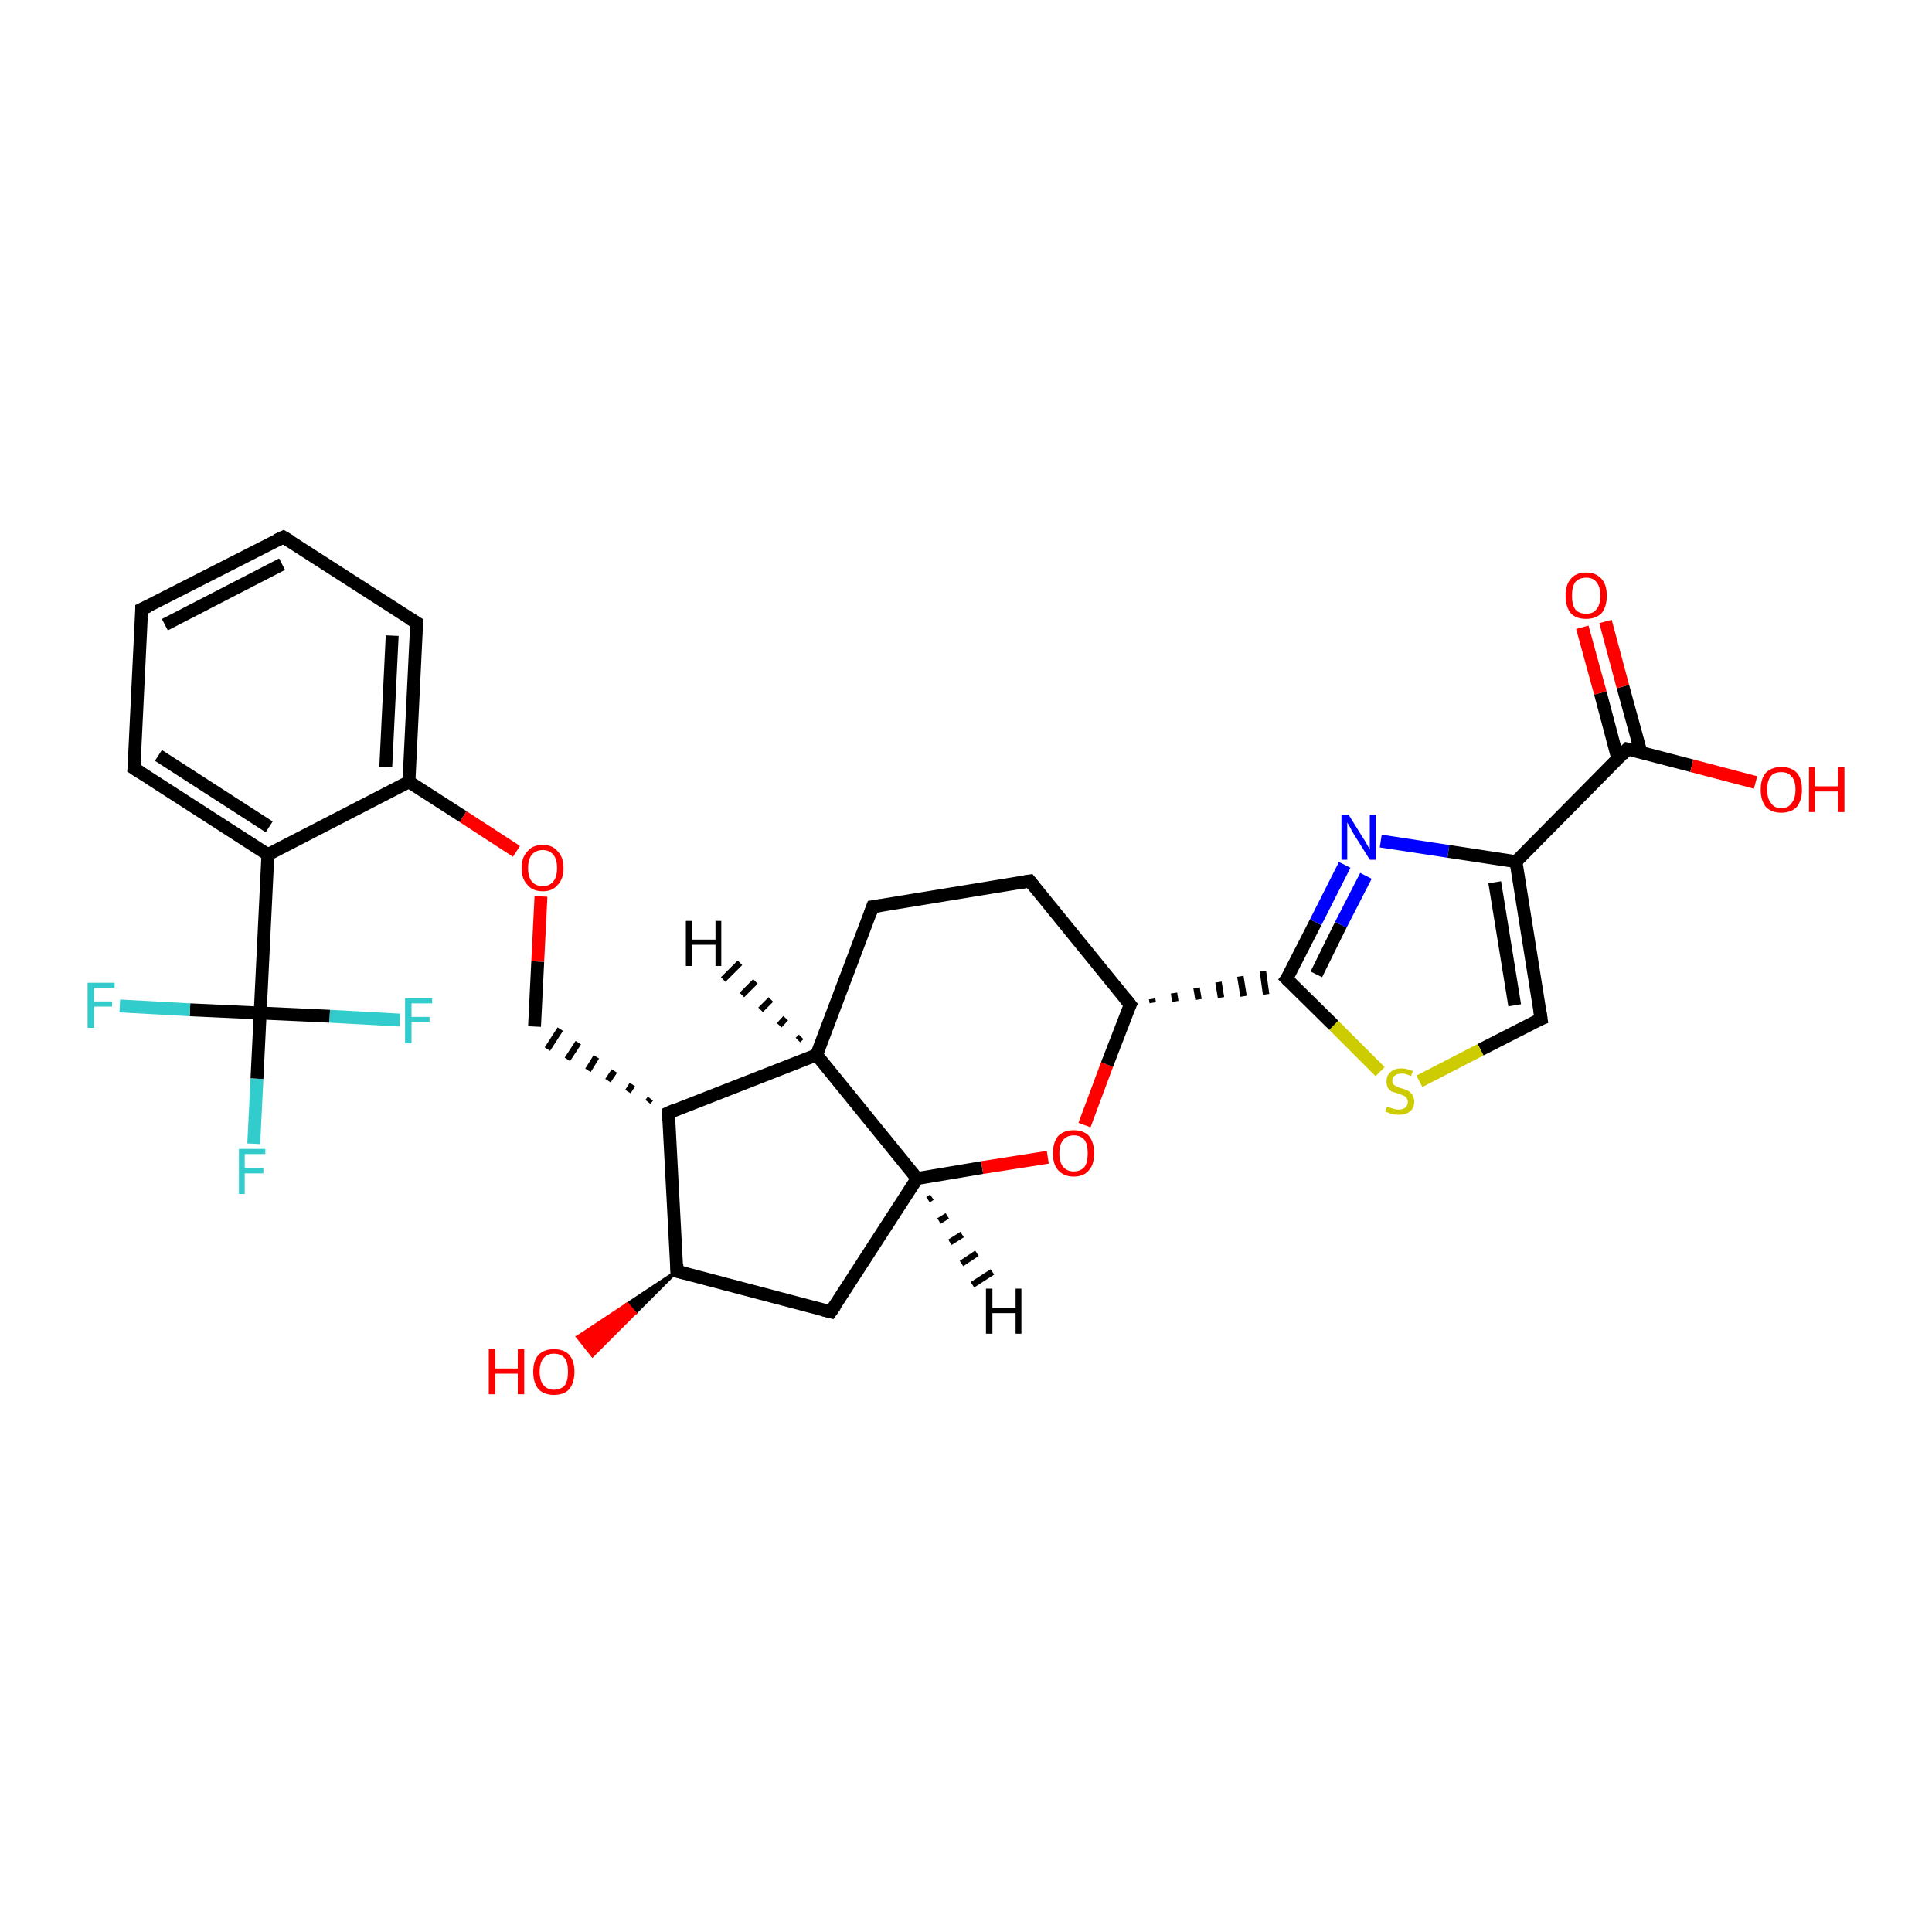 <?xml version='1.0' encoding='iso-8859-1'?>
<svg version='1.1' baseProfile='full'
              xmlns='http://www.w3.org/2000/svg'
                      xmlns:rdkit='http://www.rdkit.org/xml'
                      xmlns:xlink='http://www.w3.org/1999/xlink'
                  xml:space='preserve'
width='300px' height='300px' viewBox='0 0 300 300'>
<!-- END OF HEADER -->
<rect style='opacity:1.0;fill:#FFFFFF;stroke:none' width='300.0' height='300.0' x='0.0' y='0.0'> </rect>
<path class='bond-0 atom-1 atom-0' d='M 105.1,197.4 L 98.6,203.9 L 97.4,202.5 Z' style='fill:#000000;fill-rule:evenodd;fill-opacity:1;stroke:#000000;stroke-width:0.5px;stroke-linecap:butt;stroke-linejoin:miter;stroke-opacity:1;' />
<path class='bond-0 atom-1 atom-0' d='M 98.6,203.9 L 89.7,207.6 L 92.0,210.5 Z' style='fill:#FF0000;fill-rule:evenodd;fill-opacity:1;stroke:#FF0000;stroke-width:0.5px;stroke-linecap:butt;stroke-linejoin:miter;stroke-opacity:1;' />
<path class='bond-0 atom-1 atom-0' d='M 98.6,203.9 L 97.4,202.5 L 89.7,207.6 Z' style='fill:#FF0000;fill-rule:evenodd;fill-opacity:1;stroke:#FF0000;stroke-width:0.5px;stroke-linecap:butt;stroke-linejoin:miter;stroke-opacity:1;' />
<path class='bond-1 atom-1 atom-2' d='M 105.1,197.4 L 129.0,203.7' style='fill:none;fill-rule:evenodd;stroke:#000000;stroke-width:2.0px;stroke-linecap:butt;stroke-linejoin:miter;stroke-opacity:1' />
<path class='bond-2 atom-2 atom-3' d='M 129.0,203.7 L 142.4,183.0' style='fill:none;fill-rule:evenodd;stroke:#000000;stroke-width:2.0px;stroke-linecap:butt;stroke-linejoin:miter;stroke-opacity:1' />
<path class='bond-3 atom-3 atom-4' d='M 142.4,183.0 L 152.5,181.3' style='fill:none;fill-rule:evenodd;stroke:#000000;stroke-width:2.0px;stroke-linecap:butt;stroke-linejoin:miter;stroke-opacity:1' />
<path class='bond-3 atom-3 atom-4' d='M 152.5,181.3 L 162.7,179.7' style='fill:none;fill-rule:evenodd;stroke:#FF0000;stroke-width:2.0px;stroke-linecap:butt;stroke-linejoin:miter;stroke-opacity:1' />
<path class='bond-4 atom-4 atom-5' d='M 168.4,174.7 L 171.9,165.3' style='fill:none;fill-rule:evenodd;stroke:#FF0000;stroke-width:2.0px;stroke-linecap:butt;stroke-linejoin:miter;stroke-opacity:1' />
<path class='bond-4 atom-4 atom-5' d='M 171.9,165.3 L 175.5,156.0' style='fill:none;fill-rule:evenodd;stroke:#000000;stroke-width:2.0px;stroke-linecap:butt;stroke-linejoin:miter;stroke-opacity:1' />
<path class='bond-5 atom-5 atom-6' d='M 175.5,156.0 L 159.9,136.8' style='fill:none;fill-rule:evenodd;stroke:#000000;stroke-width:2.0px;stroke-linecap:butt;stroke-linejoin:miter;stroke-opacity:1' />
<path class='bond-6 atom-6 atom-7' d='M 159.9,136.8 L 135.5,140.8' style='fill:none;fill-rule:evenodd;stroke:#000000;stroke-width:2.0px;stroke-linecap:butt;stroke-linejoin:miter;stroke-opacity:1' />
<path class='bond-7 atom-7 atom-8' d='M 135.5,140.8 L 126.8,163.8' style='fill:none;fill-rule:evenodd;stroke:#000000;stroke-width:2.0px;stroke-linecap:butt;stroke-linejoin:miter;stroke-opacity:1' />
<path class='bond-8 atom-8 atom-9' d='M 126.8,163.8 L 103.8,172.8' style='fill:none;fill-rule:evenodd;stroke:#000000;stroke-width:2.0px;stroke-linecap:butt;stroke-linejoin:miter;stroke-opacity:1' />
<path class='bond-9 atom-9 atom-10' d='M 101.0,170.6 L 100.6,171.1' style='fill:none;fill-rule:evenodd;stroke:#000000;stroke-width:1.0px;stroke-linecap:butt;stroke-linejoin:miter;stroke-opacity:1' />
<path class='bond-9 atom-9 atom-10' d='M 98.2,168.4 L 97.5,169.5' style='fill:none;fill-rule:evenodd;stroke:#000000;stroke-width:1.0px;stroke-linecap:butt;stroke-linejoin:miter;stroke-opacity:1' />
<path class='bond-9 atom-9 atom-10' d='M 95.4,166.3 L 94.4,167.8' style='fill:none;fill-rule:evenodd;stroke:#000000;stroke-width:1.0px;stroke-linecap:butt;stroke-linejoin:miter;stroke-opacity:1' />
<path class='bond-9 atom-9 atom-10' d='M 92.6,164.1 L 91.3,166.2' style='fill:none;fill-rule:evenodd;stroke:#000000;stroke-width:1.0px;stroke-linecap:butt;stroke-linejoin:miter;stroke-opacity:1' />
<path class='bond-9 atom-9 atom-10' d='M 89.8,161.9 L 88.1,164.5' style='fill:none;fill-rule:evenodd;stroke:#000000;stroke-width:1.0px;stroke-linecap:butt;stroke-linejoin:miter;stroke-opacity:1' />
<path class='bond-9 atom-9 atom-10' d='M 87.0,159.8 L 85.0,162.9' style='fill:none;fill-rule:evenodd;stroke:#000000;stroke-width:1.0px;stroke-linecap:butt;stroke-linejoin:miter;stroke-opacity:1' />
<path class='bond-10 atom-10 atom-11' d='M 83.0,159.4 L 83.5,149.3' style='fill:none;fill-rule:evenodd;stroke:#000000;stroke-width:2.0px;stroke-linecap:butt;stroke-linejoin:miter;stroke-opacity:1' />
<path class='bond-10 atom-10 atom-11' d='M 83.5,149.3 L 84.0,139.2' style='fill:none;fill-rule:evenodd;stroke:#FF0000;stroke-width:2.0px;stroke-linecap:butt;stroke-linejoin:miter;stroke-opacity:1' />
<path class='bond-11 atom-11 atom-12' d='M 80.2,132.2 L 71.9,126.8' style='fill:none;fill-rule:evenodd;stroke:#FF0000;stroke-width:2.0px;stroke-linecap:butt;stroke-linejoin:miter;stroke-opacity:1' />
<path class='bond-11 atom-11 atom-12' d='M 71.9,126.8 L 63.5,121.4' style='fill:none;fill-rule:evenodd;stroke:#000000;stroke-width:2.0px;stroke-linecap:butt;stroke-linejoin:miter;stroke-opacity:1' />
<path class='bond-12 atom-12 atom-13' d='M 63.5,121.4 L 64.7,96.7' style='fill:none;fill-rule:evenodd;stroke:#000000;stroke-width:2.0px;stroke-linecap:butt;stroke-linejoin:miter;stroke-opacity:1' />
<path class='bond-12 atom-12 atom-13' d='M 59.9,119.1 L 60.9,98.7' style='fill:none;fill-rule:evenodd;stroke:#000000;stroke-width:2.0px;stroke-linecap:butt;stroke-linejoin:miter;stroke-opacity:1' />
<path class='bond-13 atom-13 atom-14' d='M 64.7,96.7 L 44.0,83.4' style='fill:none;fill-rule:evenodd;stroke:#000000;stroke-width:2.0px;stroke-linecap:butt;stroke-linejoin:miter;stroke-opacity:1' />
<path class='bond-14 atom-14 atom-15' d='M 44.0,83.4 L 22.0,94.6' style='fill:none;fill-rule:evenodd;stroke:#000000;stroke-width:2.0px;stroke-linecap:butt;stroke-linejoin:miter;stroke-opacity:1' />
<path class='bond-14 atom-14 atom-15' d='M 43.8,87.6 L 25.6,97.0' style='fill:none;fill-rule:evenodd;stroke:#000000;stroke-width:2.0px;stroke-linecap:butt;stroke-linejoin:miter;stroke-opacity:1' />
<path class='bond-15 atom-15 atom-16' d='M 22.0,94.6 L 20.8,119.3' style='fill:none;fill-rule:evenodd;stroke:#000000;stroke-width:2.0px;stroke-linecap:butt;stroke-linejoin:miter;stroke-opacity:1' />
<path class='bond-16 atom-16 atom-17' d='M 20.8,119.3 L 41.6,132.7' style='fill:none;fill-rule:evenodd;stroke:#000000;stroke-width:2.0px;stroke-linecap:butt;stroke-linejoin:miter;stroke-opacity:1' />
<path class='bond-16 atom-16 atom-17' d='M 24.6,117.3 L 41.8,128.4' style='fill:none;fill-rule:evenodd;stroke:#000000;stroke-width:2.0px;stroke-linecap:butt;stroke-linejoin:miter;stroke-opacity:1' />
<path class='bond-17 atom-17 atom-18' d='M 41.6,132.7 L 40.4,157.3' style='fill:none;fill-rule:evenodd;stroke:#000000;stroke-width:2.0px;stroke-linecap:butt;stroke-linejoin:miter;stroke-opacity:1' />
<path class='bond-18 atom-18 atom-19' d='M 40.4,157.3 L 39.9,167.5' style='fill:none;fill-rule:evenodd;stroke:#000000;stroke-width:2.0px;stroke-linecap:butt;stroke-linejoin:miter;stroke-opacity:1' />
<path class='bond-18 atom-18 atom-19' d='M 39.9,167.5 L 39.4,177.6' style='fill:none;fill-rule:evenodd;stroke:#33CCCC;stroke-width:2.0px;stroke-linecap:butt;stroke-linejoin:miter;stroke-opacity:1' />
<path class='bond-19 atom-18 atom-20' d='M 40.4,157.3 L 29.5,156.8' style='fill:none;fill-rule:evenodd;stroke:#000000;stroke-width:2.0px;stroke-linecap:butt;stroke-linejoin:miter;stroke-opacity:1' />
<path class='bond-19 atom-18 atom-20' d='M 29.5,156.8 L 18.6,156.2' style='fill:none;fill-rule:evenodd;stroke:#33CCCC;stroke-width:2.0px;stroke-linecap:butt;stroke-linejoin:miter;stroke-opacity:1' />
<path class='bond-20 atom-18 atom-21' d='M 40.4,157.3 L 51.2,157.8' style='fill:none;fill-rule:evenodd;stroke:#000000;stroke-width:2.0px;stroke-linecap:butt;stroke-linejoin:miter;stroke-opacity:1' />
<path class='bond-20 atom-18 atom-21' d='M 51.2,157.8 L 62.1,158.4' style='fill:none;fill-rule:evenodd;stroke:#33CCCC;stroke-width:2.0px;stroke-linecap:butt;stroke-linejoin:miter;stroke-opacity:1' />
<path class='bond-21 atom-5 atom-22' d='M 179.0,155.7 L 178.9,155.1' style='fill:none;fill-rule:evenodd;stroke:#000000;stroke-width:1.0px;stroke-linecap:butt;stroke-linejoin:miter;stroke-opacity:1' />
<path class='bond-21 atom-5 atom-22' d='M 182.5,155.5 L 182.3,154.2' style='fill:none;fill-rule:evenodd;stroke:#000000;stroke-width:1.0px;stroke-linecap:butt;stroke-linejoin:miter;stroke-opacity:1' />
<path class='bond-21 atom-5 atom-22' d='M 186.1,155.2 L 185.8,153.4' style='fill:none;fill-rule:evenodd;stroke:#000000;stroke-width:1.0px;stroke-linecap:butt;stroke-linejoin:miter;stroke-opacity:1' />
<path class='bond-21 atom-5 atom-22' d='M 189.6,154.9 L 189.2,152.5' style='fill:none;fill-rule:evenodd;stroke:#000000;stroke-width:1.0px;stroke-linecap:butt;stroke-linejoin:miter;stroke-opacity:1' />
<path class='bond-21 atom-5 atom-22' d='M 193.1,154.7 L 192.6,151.6' style='fill:none;fill-rule:evenodd;stroke:#000000;stroke-width:1.0px;stroke-linecap:butt;stroke-linejoin:miter;stroke-opacity:1' />
<path class='bond-21 atom-5 atom-22' d='M 196.6,154.4 L 196.1,150.8' style='fill:none;fill-rule:evenodd;stroke:#000000;stroke-width:1.0px;stroke-linecap:butt;stroke-linejoin:miter;stroke-opacity:1' />
<path class='bond-22 atom-22 atom-23' d='M 199.8,152.0 L 204.3,143.2' style='fill:none;fill-rule:evenodd;stroke:#000000;stroke-width:2.0px;stroke-linecap:butt;stroke-linejoin:miter;stroke-opacity:1' />
<path class='bond-22 atom-22 atom-23' d='M 204.3,143.2 L 208.8,134.3' style='fill:none;fill-rule:evenodd;stroke:#0000FF;stroke-width:2.0px;stroke-linecap:butt;stroke-linejoin:miter;stroke-opacity:1' />
<path class='bond-22 atom-22 atom-23' d='M 204.4,151.3 L 208.2,143.6' style='fill:none;fill-rule:evenodd;stroke:#000000;stroke-width:2.0px;stroke-linecap:butt;stroke-linejoin:miter;stroke-opacity:1' />
<path class='bond-22 atom-22 atom-23' d='M 208.2,143.6 L 212.1,136.0' style='fill:none;fill-rule:evenodd;stroke:#0000FF;stroke-width:2.0px;stroke-linecap:butt;stroke-linejoin:miter;stroke-opacity:1' />
<path class='bond-23 atom-23 atom-24' d='M 214.4,130.6 L 224.9,132.2' style='fill:none;fill-rule:evenodd;stroke:#0000FF;stroke-width:2.0px;stroke-linecap:butt;stroke-linejoin:miter;stroke-opacity:1' />
<path class='bond-23 atom-23 atom-24' d='M 224.9,132.2 L 235.4,133.8' style='fill:none;fill-rule:evenodd;stroke:#000000;stroke-width:2.0px;stroke-linecap:butt;stroke-linejoin:miter;stroke-opacity:1' />
<path class='bond-24 atom-24 atom-25' d='M 235.4,133.8 L 239.3,158.2' style='fill:none;fill-rule:evenodd;stroke:#000000;stroke-width:2.0px;stroke-linecap:butt;stroke-linejoin:miter;stroke-opacity:1' />
<path class='bond-24 atom-24 atom-25' d='M 232.1,137.0 L 235.2,156.1' style='fill:none;fill-rule:evenodd;stroke:#000000;stroke-width:2.0px;stroke-linecap:butt;stroke-linejoin:miter;stroke-opacity:1' />
<path class='bond-25 atom-25 atom-26' d='M 239.3,158.2 L 229.9,163.0' style='fill:none;fill-rule:evenodd;stroke:#000000;stroke-width:2.0px;stroke-linecap:butt;stroke-linejoin:miter;stroke-opacity:1' />
<path class='bond-25 atom-25 atom-26' d='M 229.9,163.0 L 220.4,167.9' style='fill:none;fill-rule:evenodd;stroke:#CCCC00;stroke-width:2.0px;stroke-linecap:butt;stroke-linejoin:miter;stroke-opacity:1' />
<path class='bond-26 atom-24 atom-27' d='M 235.4,133.8 L 252.7,116.3' style='fill:none;fill-rule:evenodd;stroke:#000000;stroke-width:2.0px;stroke-linecap:butt;stroke-linejoin:miter;stroke-opacity:1' />
<path class='bond-27 atom-27 atom-28' d='M 252.7,116.3 L 262.7,118.9' style='fill:none;fill-rule:evenodd;stroke:#000000;stroke-width:2.0px;stroke-linecap:butt;stroke-linejoin:miter;stroke-opacity:1' />
<path class='bond-27 atom-27 atom-28' d='M 262.7,118.9 L 272.6,121.5' style='fill:none;fill-rule:evenodd;stroke:#FF0000;stroke-width:2.0px;stroke-linecap:butt;stroke-linejoin:miter;stroke-opacity:1' />
<path class='bond-28 atom-27 atom-29' d='M 254.8,116.8 L 252.0,106.6' style='fill:none;fill-rule:evenodd;stroke:#000000;stroke-width:2.0px;stroke-linecap:butt;stroke-linejoin:miter;stroke-opacity:1' />
<path class='bond-28 atom-27 atom-29' d='M 252.0,106.6 L 249.3,96.5' style='fill:none;fill-rule:evenodd;stroke:#FF0000;stroke-width:2.0px;stroke-linecap:butt;stroke-linejoin:miter;stroke-opacity:1' />
<path class='bond-28 atom-27 atom-29' d='M 251.2,117.8 L 248.5,107.6' style='fill:none;fill-rule:evenodd;stroke:#000000;stroke-width:2.0px;stroke-linecap:butt;stroke-linejoin:miter;stroke-opacity:1' />
<path class='bond-28 atom-27 atom-29' d='M 248.5,107.6 L 245.7,97.4' style='fill:none;fill-rule:evenodd;stroke:#FF0000;stroke-width:2.0px;stroke-linecap:butt;stroke-linejoin:miter;stroke-opacity:1' />
<path class='bond-29 atom-9 atom-1' d='M 103.8,172.8 L 105.1,197.4' style='fill:none;fill-rule:evenodd;stroke:#000000;stroke-width:2.0px;stroke-linecap:butt;stroke-linejoin:miter;stroke-opacity:1' />
<path class='bond-30 atom-17 atom-12' d='M 41.6,132.7 L 63.5,121.4' style='fill:none;fill-rule:evenodd;stroke:#000000;stroke-width:2.0px;stroke-linecap:butt;stroke-linejoin:miter;stroke-opacity:1' />
<path class='bond-31 atom-26 atom-22' d='M 214.3,166.4 L 207.1,159.2' style='fill:none;fill-rule:evenodd;stroke:#CCCC00;stroke-width:2.0px;stroke-linecap:butt;stroke-linejoin:miter;stroke-opacity:1' />
<path class='bond-31 atom-26 atom-22' d='M 207.1,159.2 L 199.8,152.0' style='fill:none;fill-rule:evenodd;stroke:#000000;stroke-width:2.0px;stroke-linecap:butt;stroke-linejoin:miter;stroke-opacity:1' />
<path class='bond-32 atom-8 atom-3' d='M 126.8,163.8 L 142.4,183.0' style='fill:none;fill-rule:evenodd;stroke:#000000;stroke-width:2.0px;stroke-linecap:butt;stroke-linejoin:miter;stroke-opacity:1' />
<path class='bond-33 atom-3 atom-30' d='M 144.7,185.9 L 144.1,186.3' style='fill:none;fill-rule:evenodd;stroke:#000000;stroke-width:1.0px;stroke-linecap:butt;stroke-linejoin:miter;stroke-opacity:1' />
<path class='bond-33 atom-3 atom-30' d='M 147.1,188.8 L 145.8,189.6' style='fill:none;fill-rule:evenodd;stroke:#000000;stroke-width:1.0px;stroke-linecap:butt;stroke-linejoin:miter;stroke-opacity:1' />
<path class='bond-33 atom-3 atom-30' d='M 149.4,191.7 L 147.5,192.9' style='fill:none;fill-rule:evenodd;stroke:#000000;stroke-width:1.0px;stroke-linecap:butt;stroke-linejoin:miter;stroke-opacity:1' />
<path class='bond-33 atom-3 atom-30' d='M 151.7,194.6 L 149.3,196.2' style='fill:none;fill-rule:evenodd;stroke:#000000;stroke-width:1.0px;stroke-linecap:butt;stroke-linejoin:miter;stroke-opacity:1' />
<path class='bond-33 atom-3 atom-30' d='M 154.1,197.5 L 151.0,199.5' style='fill:none;fill-rule:evenodd;stroke:#000000;stroke-width:1.0px;stroke-linecap:butt;stroke-linejoin:miter;stroke-opacity:1' />
<path class='bond-34 atom-8 atom-31' d='M 123.9,161.5 L 124.4,161.0' style='fill:none;fill-rule:evenodd;stroke:#000000;stroke-width:1.0px;stroke-linecap:butt;stroke-linejoin:miter;stroke-opacity:1' />
<path class='bond-34 atom-8 atom-31' d='M 121.0,159.2 L 122.0,158.1' style='fill:none;fill-rule:evenodd;stroke:#000000;stroke-width:1.0px;stroke-linecap:butt;stroke-linejoin:miter;stroke-opacity:1' />
<path class='bond-34 atom-8 atom-31' d='M 118.1,156.8 L 119.7,155.2' style='fill:none;fill-rule:evenodd;stroke:#000000;stroke-width:1.0px;stroke-linecap:butt;stroke-linejoin:miter;stroke-opacity:1' />
<path class='bond-34 atom-8 atom-31' d='M 115.2,154.5 L 117.3,152.4' style='fill:none;fill-rule:evenodd;stroke:#000000;stroke-width:1.0px;stroke-linecap:butt;stroke-linejoin:miter;stroke-opacity:1' />
<path class='bond-34 atom-8 atom-31' d='M 112.3,152.1 L 114.9,149.5' style='fill:none;fill-rule:evenodd;stroke:#000000;stroke-width:1.0px;stroke-linecap:butt;stroke-linejoin:miter;stroke-opacity:1' />
<path d='M 106.3,197.7 L 105.1,197.4 L 105.1,196.2' style='fill:none;stroke:#000000;stroke-width:2.0px;stroke-linecap:butt;stroke-linejoin:miter;stroke-opacity:1;' />
<path d='M 127.8,203.4 L 129.0,203.7 L 129.7,202.7' style='fill:none;stroke:#000000;stroke-width:2.0px;stroke-linecap:butt;stroke-linejoin:miter;stroke-opacity:1;' />
<path d='M 175.3,156.4 L 175.5,156.0 L 174.7,155.0' style='fill:none;stroke:#000000;stroke-width:2.0px;stroke-linecap:butt;stroke-linejoin:miter;stroke-opacity:1;' />
<path d='M 160.7,137.8 L 159.9,136.8 L 158.7,137.0' style='fill:none;stroke:#000000;stroke-width:2.0px;stroke-linecap:butt;stroke-linejoin:miter;stroke-opacity:1;' />
<path d='M 136.8,140.6 L 135.5,140.8 L 135.1,141.9' style='fill:none;stroke:#000000;stroke-width:2.0px;stroke-linecap:butt;stroke-linejoin:miter;stroke-opacity:1;' />
<path d='M 104.9,172.3 L 103.8,172.8 L 103.8,174.0' style='fill:none;stroke:#000000;stroke-width:2.0px;stroke-linecap:butt;stroke-linejoin:miter;stroke-opacity:1;' />
<path d='M 64.7,98.0 L 64.7,96.7 L 63.7,96.1' style='fill:none;stroke:#000000;stroke-width:2.0px;stroke-linecap:butt;stroke-linejoin:miter;stroke-opacity:1;' />
<path d='M 45.0,84.0 L 44.0,83.4 L 42.9,83.9' style='fill:none;stroke:#000000;stroke-width:2.0px;stroke-linecap:butt;stroke-linejoin:miter;stroke-opacity:1;' />
<path d='M 23.1,94.1 L 22.0,94.6 L 22.0,95.9' style='fill:none;stroke:#000000;stroke-width:2.0px;stroke-linecap:butt;stroke-linejoin:miter;stroke-opacity:1;' />
<path d='M 20.9,118.1 L 20.8,119.3 L 21.9,120.0' style='fill:none;stroke:#000000;stroke-width:2.0px;stroke-linecap:butt;stroke-linejoin:miter;stroke-opacity:1;' />
<path d='M 200.1,151.6 L 199.8,152.0 L 200.2,152.4' style='fill:none;stroke:#000000;stroke-width:2.0px;stroke-linecap:butt;stroke-linejoin:miter;stroke-opacity:1;' />
<path d='M 239.1,156.9 L 239.3,158.2 L 238.8,158.4' style='fill:none;stroke:#000000;stroke-width:2.0px;stroke-linecap:butt;stroke-linejoin:miter;stroke-opacity:1;' />
<path d='M 251.9,117.2 L 252.7,116.3 L 253.2,116.4' style='fill:none;stroke:#000000;stroke-width:2.0px;stroke-linecap:butt;stroke-linejoin:miter;stroke-opacity:1;' />
<path class='atom-0' d='M 75.9 209.5
L 76.9 209.5
L 76.9 212.5
L 80.4 212.5
L 80.4 209.5
L 81.4 209.5
L 81.4 216.5
L 80.4 216.5
L 80.4 213.3
L 76.9 213.3
L 76.9 216.5
L 75.9 216.5
L 75.9 209.5
' fill='#FF0000'/>
<path class='atom-0' d='M 82.8 213.0
Q 82.8 211.3, 83.6 210.4
Q 84.5 209.5, 86.0 209.5
Q 87.6 209.5, 88.4 210.4
Q 89.2 211.3, 89.2 213.0
Q 89.2 214.7, 88.4 215.7
Q 87.6 216.6, 86.0 216.6
Q 84.5 216.6, 83.6 215.7
Q 82.8 214.7, 82.8 213.0
M 86.0 215.8
Q 87.1 215.8, 87.7 215.1
Q 88.2 214.4, 88.2 213.0
Q 88.2 211.6, 87.7 210.9
Q 87.1 210.2, 86.0 210.2
Q 85.0 210.2, 84.4 210.9
Q 83.8 211.6, 83.8 213.0
Q 83.8 214.4, 84.4 215.1
Q 85.0 215.8, 86.0 215.8
' fill='#FF0000'/>
<path class='atom-4' d='M 163.5 179.1
Q 163.5 177.4, 164.3 176.4
Q 165.2 175.5, 166.7 175.5
Q 168.3 175.5, 169.1 176.4
Q 169.9 177.4, 169.9 179.1
Q 169.9 180.8, 169.1 181.7
Q 168.3 182.7, 166.7 182.7
Q 165.2 182.7, 164.3 181.7
Q 163.5 180.8, 163.5 179.1
M 166.7 181.9
Q 167.8 181.9, 168.4 181.2
Q 168.9 180.5, 168.9 179.1
Q 168.9 177.7, 168.4 177.0
Q 167.8 176.3, 166.7 176.3
Q 165.7 176.3, 165.1 177.0
Q 164.5 177.7, 164.5 179.1
Q 164.5 180.5, 165.1 181.2
Q 165.7 181.9, 166.7 181.9
' fill='#FF0000'/>
<path class='atom-11' d='M 81.0 134.8
Q 81.0 133.1, 81.9 132.2
Q 82.7 131.2, 84.3 131.2
Q 85.8 131.2, 86.6 132.2
Q 87.5 133.1, 87.5 134.8
Q 87.5 136.5, 86.6 137.4
Q 85.8 138.4, 84.3 138.4
Q 82.7 138.4, 81.9 137.4
Q 81.0 136.5, 81.0 134.8
M 84.3 137.6
Q 85.3 137.6, 85.9 136.9
Q 86.5 136.2, 86.5 134.8
Q 86.5 133.4, 85.9 132.7
Q 85.3 132.0, 84.3 132.0
Q 83.2 132.0, 82.6 132.7
Q 82.0 133.4, 82.0 134.8
Q 82.0 136.2, 82.6 136.9
Q 83.2 137.6, 84.3 137.6
' fill='#FF0000'/>
<path class='atom-19' d='M 37.1 178.4
L 41.2 178.4
L 41.2 179.2
L 38.0 179.2
L 38.0 181.4
L 40.9 181.4
L 40.9 182.2
L 38.0 182.2
L 38.0 185.4
L 37.1 185.4
L 37.1 178.4
' fill='#33CCCC'/>
<path class='atom-20' d='M 13.6 152.6
L 17.8 152.6
L 17.8 153.4
L 14.6 153.4
L 14.6 155.5
L 17.4 155.5
L 17.4 156.3
L 14.6 156.3
L 14.6 159.6
L 13.6 159.6
L 13.6 152.6
' fill='#33CCCC'/>
<path class='atom-21' d='M 62.9 155.0
L 67.1 155.0
L 67.1 155.8
L 63.9 155.8
L 63.9 157.9
L 66.7 157.9
L 66.7 158.7
L 63.9 158.7
L 63.9 162.0
L 62.9 162.0
L 62.9 155.0
' fill='#33CCCC'/>
<path class='atom-23' d='M 209.4 126.5
L 211.7 130.2
Q 212.0 130.6, 212.3 131.2
Q 212.7 131.9, 212.7 131.9
L 212.7 126.5
L 213.6 126.5
L 213.6 133.5
L 212.7 133.5
L 210.2 129.5
Q 209.9 129.0, 209.6 128.4
Q 209.3 127.9, 209.2 127.7
L 209.2 133.5
L 208.3 133.5
L 208.3 126.5
L 209.4 126.5
' fill='#0000FF'/>
<path class='atom-26' d='M 215.4 171.8
Q 215.5 171.9, 215.8 172.0
Q 216.1 172.1, 216.5 172.2
Q 216.8 172.3, 217.2 172.3
Q 217.8 172.3, 218.2 172.0
Q 218.6 171.7, 218.6 171.1
Q 218.6 170.7, 218.4 170.5
Q 218.2 170.2, 217.9 170.1
Q 217.6 170.0, 217.1 169.8
Q 216.5 169.6, 216.1 169.5
Q 215.8 169.3, 215.5 168.9
Q 215.3 168.5, 215.3 167.9
Q 215.3 167.0, 215.9 166.5
Q 216.5 165.9, 217.6 165.9
Q 218.4 165.9, 219.4 166.3
L 219.1 167.1
Q 218.3 166.7, 217.7 166.7
Q 217.0 166.7, 216.6 167.0
Q 216.2 167.3, 216.2 167.8
Q 216.2 168.2, 216.4 168.4
Q 216.6 168.6, 216.9 168.7
Q 217.2 168.9, 217.7 169.0
Q 218.3 169.2, 218.7 169.4
Q 219.0 169.6, 219.3 170.0
Q 219.6 170.4, 219.6 171.1
Q 219.6 172.1, 218.9 172.6
Q 218.3 173.1, 217.2 173.1
Q 216.6 173.1, 216.1 173.0
Q 215.7 172.8, 215.1 172.6
L 215.4 171.8
' fill='#CCCC00'/>
<path class='atom-28' d='M 273.4 122.6
Q 273.4 120.9, 274.2 120.0
Q 275.1 119.1, 276.6 119.1
Q 278.2 119.1, 279.0 120.0
Q 279.8 120.9, 279.8 122.6
Q 279.8 124.3, 279.0 125.3
Q 278.1 126.2, 276.6 126.2
Q 275.1 126.2, 274.2 125.3
Q 273.4 124.3, 273.4 122.6
M 276.6 125.5
Q 277.7 125.5, 278.2 124.7
Q 278.8 124.0, 278.8 122.6
Q 278.8 121.2, 278.2 120.6
Q 277.7 119.9, 276.6 119.9
Q 275.5 119.9, 275.0 120.5
Q 274.4 121.2, 274.4 122.6
Q 274.4 124.0, 275.0 124.7
Q 275.5 125.5, 276.6 125.5
' fill='#FF0000'/>
<path class='atom-28' d='M 280.9 119.1
L 281.8 119.1
L 281.8 122.1
L 285.4 122.1
L 285.4 119.1
L 286.4 119.1
L 286.4 126.1
L 285.4 126.1
L 285.4 122.9
L 281.8 122.9
L 281.8 126.1
L 280.9 126.1
L 280.9 119.1
' fill='#FF0000'/>
<path class='atom-29' d='M 243.1 92.5
Q 243.1 90.8, 243.9 89.9
Q 244.7 88.9, 246.3 88.9
Q 247.8 88.9, 248.7 89.9
Q 249.5 90.8, 249.5 92.5
Q 249.5 94.2, 248.7 95.2
Q 247.8 96.1, 246.3 96.1
Q 244.7 96.1, 243.9 95.2
Q 243.1 94.2, 243.1 92.5
M 246.3 95.3
Q 247.4 95.3, 247.9 94.6
Q 248.5 93.9, 248.5 92.5
Q 248.5 91.1, 247.9 90.4
Q 247.4 89.7, 246.3 89.7
Q 245.2 89.7, 244.6 90.4
Q 244.1 91.1, 244.1 92.5
Q 244.1 93.9, 244.6 94.6
Q 245.2 95.3, 246.3 95.3
' fill='#FF0000'/>
<path class='atom-30' d='M 153.1 200.1
L 154.1 200.1
L 154.1 203.1
L 157.7 203.1
L 157.7 200.1
L 158.6 200.1
L 158.6 207.1
L 157.7 207.1
L 157.7 203.9
L 154.1 203.9
L 154.1 207.1
L 153.1 207.1
L 153.1 200.1
' fill='#000000'/>
<path class='atom-31' d='M 106.5 143.0
L 107.5 143.0
L 107.5 145.9
L 111.1 145.9
L 111.1 143.0
L 112.0 143.0
L 112.0 150.0
L 111.1 150.0
L 111.1 146.7
L 107.5 146.7
L 107.5 150.0
L 106.5 150.0
L 106.5 143.0
' fill='#000000'/>
</svg>
